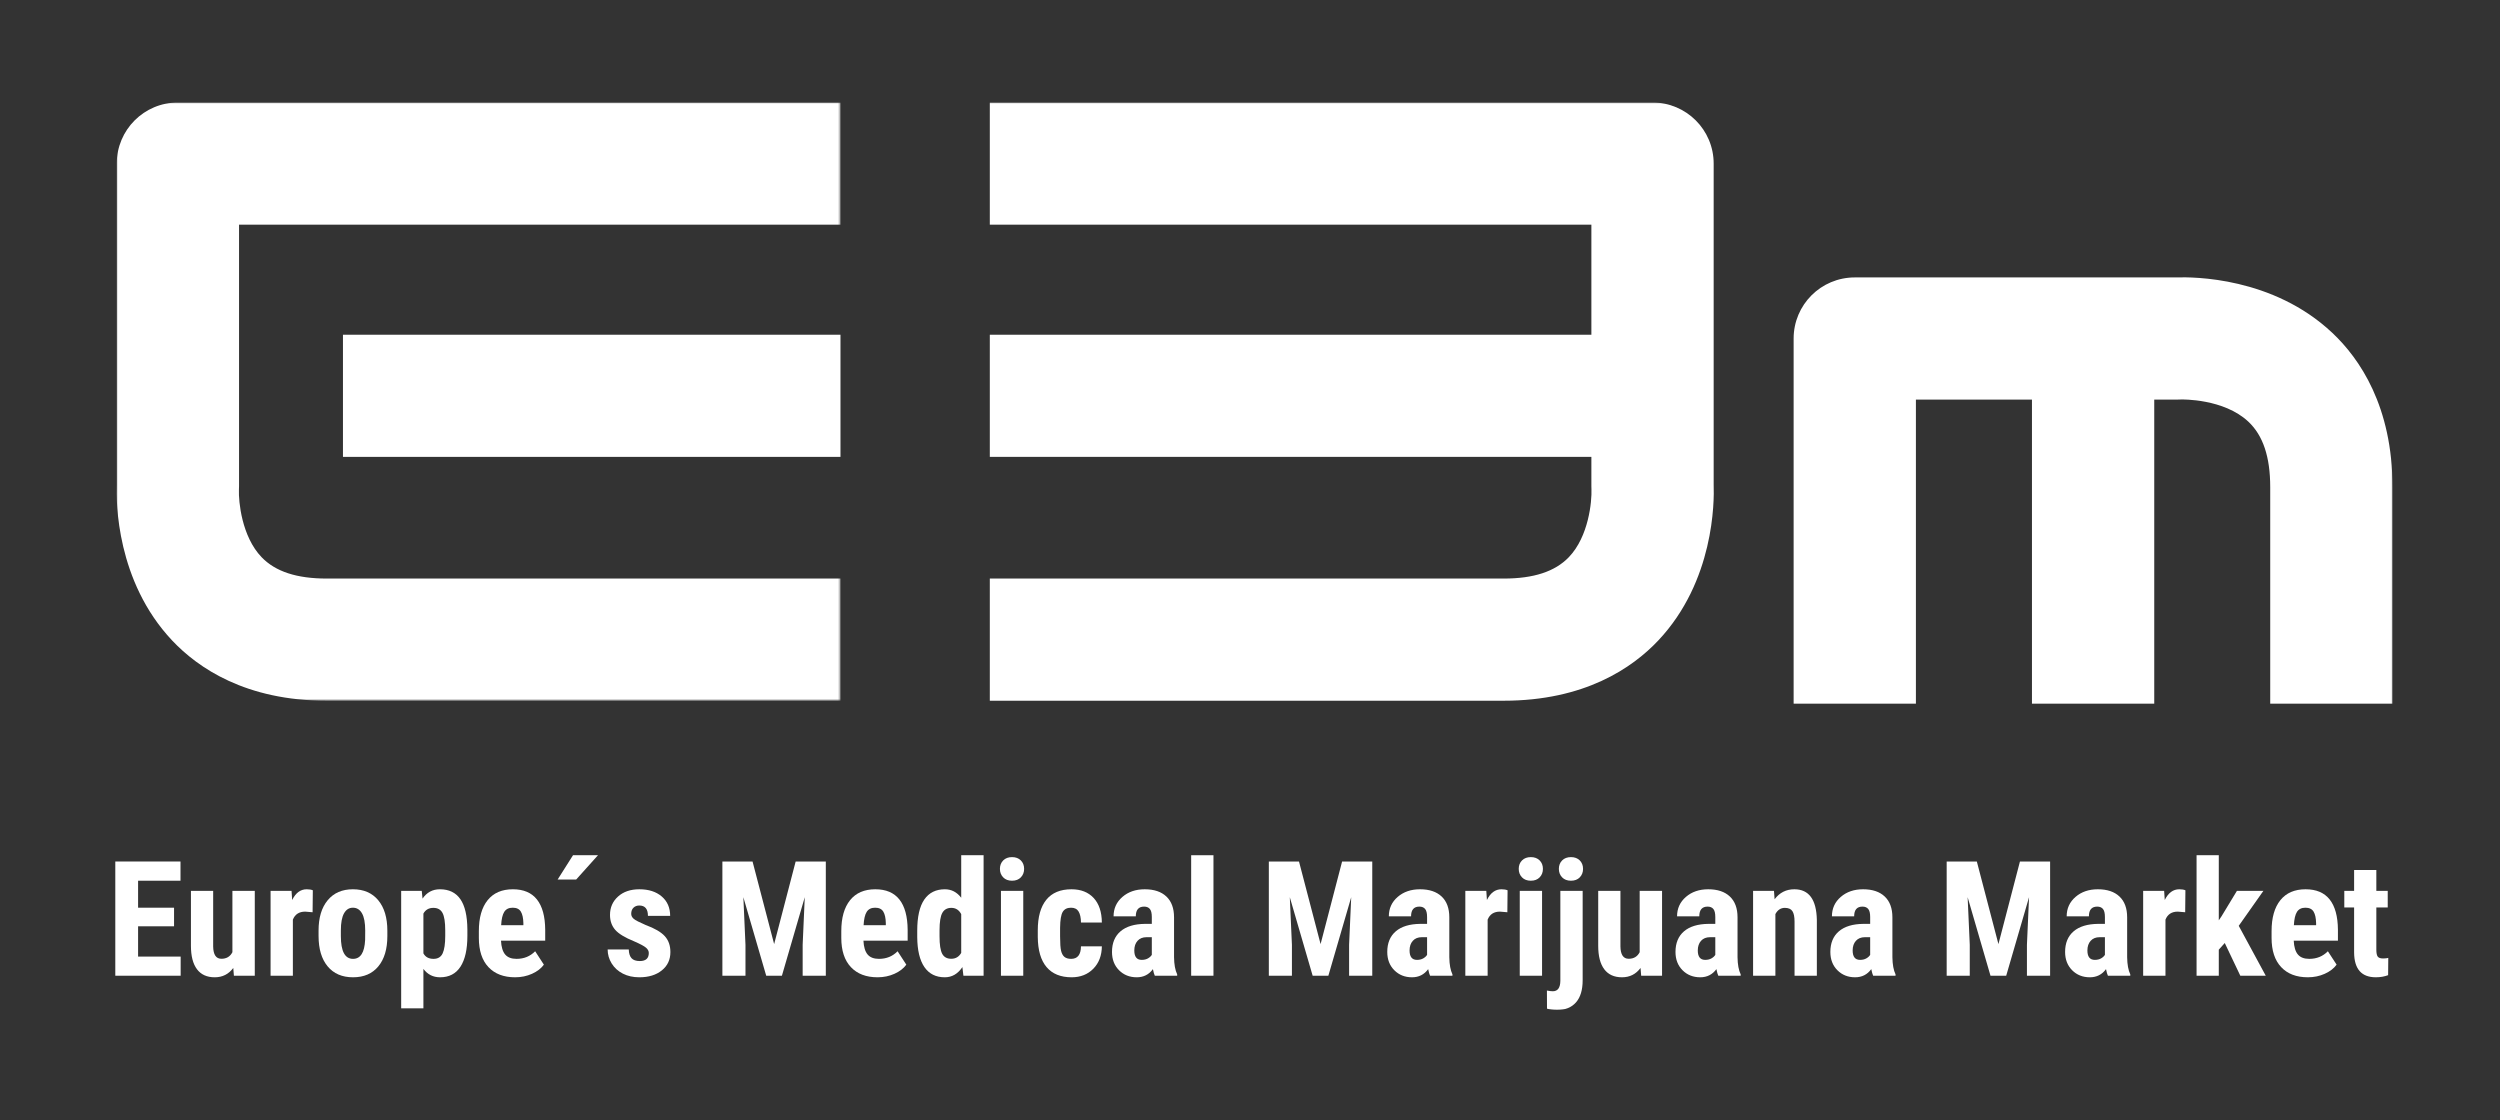 <?xml version="1.0" encoding="UTF-8"?>
<svg width="1000px" height="448px" viewBox="0 0 1000 448" version="1.1" xmlns="http://www.w3.org/2000/svg" xmlns:xlink="http://www.w3.org/1999/xlink">
    <rect x="0" y="0" width="1000" height="448" fill="#333333" stroke="none"/>
    <title>logo_1@3x</title>
    <defs>
        <polygon id="path-1" points="-4.44133087e-15 0 289.538 0 289.538 239.287 -4.44133087e-15 239.287"></polygon>
        <polygon id="path-3" points="0 363 911 363 911 0 0 0"></polygon>
    </defs>
    <g id="logo_1" stroke="none" stroke-width="1" fill="none" fill-rule="evenodd">
        <g id="Group-38" transform="translate(46, 41)">
            <g id="Group-3" transform="translate(0.654, 0)">
                <mask id="mask-2" fill="white">
                    <use xlink:href="#path-1"></use>
                </mask>
                <g id="Clip-2"></g>
                <path d="M289.538,239.287 L84.02,239.287 C51.692,239.287 32.557,226.183 22.201,215.191 C-0.161,191.461 -0.213,159.633 0.047,152.938 L0.047,24.43 C0.047,10.936 10.998,-0 24.504,-0 L289.538,-0 L289.538,48.86 L48.962,48.86 L48.962,153.492 C48.962,153.984 48.947,154.479 48.919,154.968 C48.739,159.469 49.994,173.574 57.985,181.876 C63.518,187.63 72.034,190.424 84.02,190.424 L289.538,190.424 L289.538,239.287 Z" id="Fill-1" fill="#fff" mask="url(#mask-2)"></path>
            </g>
            <mask id="mask-4" fill="white">
                <use xlink:href="#path-3"></use>
            </mask>
            <g id="Clip-5"></g>
            <polygon id="Fill-4" fill="#fff" mask="url(#mask-4)" points="91.184 141.752 290.191 141.752 290.191 92.892 91.184 92.892"></polygon>
            <path d="M639.467,152.936 L639.467,24.43 C639.467,10.937 628.516,0 615.01,0 L349.924,0 L349.924,48.86 L590.553,48.86 L590.553,92.89 L349.924,92.89 L349.924,141.75 L590.553,141.75 L590.553,153.493 C590.553,153.82 590.573,154.405 590.583,154.732 C590.773,159.467 589.517,173.572 581.529,181.876 C575.996,187.628 567.48,190.423 555.494,190.423 L349.924,190.423 L349.924,239.287 L555.494,239.287 C587.822,239.287 606.957,226.183 617.313,215.192 C639.675,191.459 639.727,159.634 639.467,152.936" id="Fill-6" fill="#fff" mask="url(#mask-4)"></path>
            <path d="M886.882,92.101 C863.135,69.767 831.274,69.737 824.558,69.971 L695.908,69.971 C682.399,69.971 671.451,80.908 671.451,94.401 L671.451,240.474 L720.363,240.474 L720.363,118.831 L766.785,118.831 L766.785,240.474 L815.698,240.474 L815.698,118.831 L825.116,118.831 C825.606,118.831 826.099,118.819 826.594,118.789 C826.756,118.806 843.468,118.382 853.356,127.68 C859.232,133.204 862.087,141.763 862.087,153.85 L862.087,240.474 L911,240.474 L911,153.85 C911,121.559 897.883,102.446 886.882,92.101" id="Fill-7" fill="#fff" mask="url(#mask-4)"></path>
            <polygon id="Fill-8" fill="#fff" mask="url(#mask-4)" points="23.621 329.519 9.234 329.519 9.234 341.634 26.261 341.634 26.261 349.289 0.001 349.289 0.001 303.6 26.198 303.6 26.198 311.288 9.234 311.288 9.234 322.081 23.621 322.081"></polygon>
            <path d="M47.309,346.181 C45.464,348.671 42.991,349.915 39.894,349.915 C36.773,349.915 34.408,348.844 32.795,346.701 C31.18,344.555 30.375,341.434 30.375,337.333 L30.375,315.335 L39.266,315.335 L39.266,337.553 C39.309,340.857 40.406,342.51 42.564,342.51 C44.594,342.51 46.062,341.633 46.962,339.875 L46.962,315.335 L55.913,315.335 L55.913,349.288 L47.559,349.288 L47.309,346.181 Z" id="Fill-9" fill="#fff" mask="url(#mask-4)"></path>
            <path d="M79.036,323.902 L76.081,323.652 C73.656,323.652 72.008,324.719 71.15,326.854 L71.15,349.288 L62.229,349.288 L62.229,315.336 L70.618,315.336 L70.868,319.007 C72.273,316.142 74.208,314.709 76.681,314.709 C77.686,314.709 78.504,314.846 79.129,315.116 L79.036,323.902 Z" id="Fill-10" fill="#fff" mask="url(#mask-4)"></path>
            <path d="M90.346,333.443 C90.346,339.509 91.966,342.543 95.214,342.543 C98.209,342.543 99.819,340.011 100.052,334.949 L100.084,331.213 C100.084,328.118 99.654,325.821 98.794,324.327 C97.934,322.831 96.724,322.082 95.151,322.082 C93.641,322.082 92.466,322.831 91.616,324.327 C90.768,325.821 90.346,328.118 90.346,331.213 L90.346,333.443 Z M81.425,331.213 C81.425,326.068 82.638,322.032 85.068,319.103 C87.496,316.173 90.858,314.71 95.151,314.71 C99.487,314.71 102.867,316.173 105.297,319.103 C107.725,322.032 108.94,326.09 108.94,331.278 L108.94,333.443 C108.94,338.608 107.738,342.648 105.327,345.555 C102.92,348.462 99.552,349.916 95.214,349.916 C90.858,349.916 87.471,348.457 85.053,345.54 C82.633,342.621 81.425,338.568 81.425,333.38 L81.425,331.213 Z" id="Fill-11" fill="#fff" mask="url(#mask-4)"></path>
            <path d="M132.093,331.15 C132.093,327.869 131.731,325.546 131.008,324.185 C130.285,322.826 129.068,322.147 127.353,322.147 C125.53,322.147 124.197,322.909 123.362,324.437 L123.362,340.346 C124.157,341.812 125.507,342.544 127.415,342.544 C129.173,342.544 130.393,341.8 131.073,340.314 C131.753,338.828 132.093,336.517 132.093,333.381 L132.093,331.15 Z M140.951,333.381 C140.951,338.713 140.039,342.803 138.204,345.651 C136.371,348.493 133.643,349.916 130.023,349.916 C127.255,349.916 125.037,348.797 123.362,346.56 L123.362,362.341 L114.469,362.341 L114.469,315.337 L122.702,315.337 L123.015,318.443 C124.712,315.954 127.025,314.71 129.958,314.71 C133.583,314.71 136.308,316.026 138.141,318.663 C139.974,321.301 140.911,325.336 140.951,330.776 L140.951,333.381 Z" id="Fill-12" fill="#fff" mask="url(#mask-4)"></path>
            <path d="M154.461,329.08 L163.352,329.08 L163.352,328.266 C163.307,326.235 162.974,324.699 162.344,323.653 C161.717,322.606 160.629,322.082 159.079,322.082 C157.531,322.082 156.401,322.639 155.701,323.745 C155.001,324.857 154.586,326.635 154.461,329.08 M160.052,349.916 C155.486,349.916 151.926,348.557 149.371,345.838 C146.815,343.118 145.54,339.224 145.54,334.165 L145.54,331.465 C145.54,326.113 146.713,321.977 149.058,319.07 C151.401,316.163 154.764,314.71 159.141,314.71 C163.414,314.71 166.627,316.073 168.785,318.798 C170.943,321.525 172.043,325.561 172.083,330.905 L172.083,335.263 L154.399,335.263 C154.521,337.783 155.079,339.629 156.064,340.793 C157.046,341.959 158.566,342.543 160.617,342.543 C163.589,342.543 166.075,341.527 168.062,339.499 L171.55,344.864 C170.46,346.37 168.88,347.588 166.807,348.52 C164.732,349.449 162.482,349.916 160.052,349.916" id="Fill-13" fill="#fff" mask="url(#mask-4)"></path>
            <polygon id="Fill-14" fill="#fff" mask="url(#mask-4)" points="183.204 301.091 193.193 301.091 184.462 310.818 177.048 310.818"></polygon>
            <path d="M213.52,340.189 C213.52,339.435 213.157,338.74 212.434,338.101 C211.712,337.464 210.107,336.6 207.614,335.514 C203.949,334.028 201.431,332.492 200.058,330.901 C198.686,329.313 198.001,327.335 198.001,324.97 C198.001,322 199.073,319.545 201.221,317.612 C203.366,315.679 206.211,314.71 209.749,314.71 C213.477,314.71 216.462,315.672 218.703,317.595 C220.945,319.523 222.063,322.105 222.063,325.347 L213.175,325.347 C213.175,322.584 212.022,321.203 209.717,321.203 C208.777,321.203 208.002,321.498 207.394,322.082 C206.786,322.667 206.484,323.486 206.484,324.53 C206.484,325.284 206.816,325.949 207.486,326.523 C208.157,327.1 209.737,327.919 212.232,328.988 C215.857,330.327 218.415,331.815 219.913,333.458 C221.408,335.102 222.158,337.227 222.158,339.842 C222.158,342.876 221.018,345.314 218.733,347.154 C216.452,348.995 213.457,349.916 209.749,349.916 C207.256,349.916 205.059,349.429 203.154,348.458 C201.246,347.484 199.756,346.13 198.676,344.395 C197.598,342.656 197.058,340.783 197.058,338.778 L205.509,338.778 C205.549,340.326 205.911,341.488 206.591,342.259 C207.271,343.033 208.389,343.421 209.937,343.421 C212.324,343.421 213.52,342.342 213.52,340.189" id="Fill-15" fill="#fff" mask="url(#mask-4)"></path>
            <polygon id="Fill-16" fill="#fff" mask="url(#mask-4)" points="255.018 303.6 263.656 336.642 272.262 303.6 284.326 303.6 284.326 349.289 275.062 349.289 275.062 336.926 275.905 317.878 266.764 349.289 260.486 349.289 251.343 317.878 252.19 336.926 252.19 349.289 242.954 349.289 242.954 303.6"></polygon>
            <path d="M299.439,329.08 L308.327,329.08 L308.327,328.266 C308.285,326.235 307.95,324.699 307.322,323.653 C306.695,322.606 305.607,322.082 304.057,322.082 C302.507,322.082 301.379,322.639 300.679,323.745 C299.976,324.857 299.564,326.635 299.439,329.08 M305.029,349.916 C300.464,349.916 296.904,348.557 294.348,345.838 C291.791,343.118 290.518,339.224 290.518,334.165 L290.518,331.465 C290.518,326.113 291.688,321.977 294.033,319.07 C296.379,316.163 299.741,314.71 304.117,314.71 C308.39,314.71 311.605,316.073 313.763,318.798 C315.92,321.525 317.018,325.561 317.061,330.905 L317.061,335.263 L299.376,335.263 C299.499,337.783 300.054,339.629 301.041,340.793 C302.022,341.959 303.542,342.543 305.594,342.543 C308.567,342.543 311.052,341.527 313.038,339.499 L316.526,344.864 C315.435,346.37 313.858,347.588 311.783,348.52 C309.707,349.449 307.457,349.916 305.029,349.916" id="Fill-17" fill="#fff" mask="url(#mask-4)"></path>
            <path d="M329.813,333.504 C329.813,336.853 330.17,339.188 330.883,340.519 C331.596,341.848 332.798,342.51 334.496,342.51 C336.253,342.51 337.584,341.726 338.486,340.157 L338.486,324.656 C337.606,322.982 336.286,322.146 334.526,322.146 C332.893,322.146 331.698,322.805 330.945,324.124 C330.19,325.44 329.813,327.785 329.813,331.151 L329.813,333.504 Z M320.894,331.276 C320.894,325.712 321.837,321.561 323.717,318.819 C325.602,316.079 328.348,314.711 331.951,314.711 C334.568,314.711 336.746,315.84 338.486,318.097 L338.486,301.09 L347.437,301.09 L347.437,349.288 L339.364,349.288 L338.954,345.836 C337.134,348.556 334.788,349.915 331.918,349.915 C328.358,349.915 325.642,348.556 323.767,345.836 C321.892,343.119 320.934,339.121 320.894,333.851 L320.894,331.276 Z" id="Fill-18" fill="#fff" mask="url(#mask-4)"></path>
            <path d="M354.383,349.289 L363.303,349.289 L363.303,315.336 L354.383,315.336 L354.383,349.289 Z M353.97,306.55 C353.97,305.172 354.413,304.041 355.293,303.161 C356.173,302.282 357.345,301.845 358.81,301.845 C360.276,301.845 361.448,302.282 362.328,303.161 C363.211,304.041 363.648,305.172 363.648,306.55 C363.648,307.909 363.213,309.04 362.346,309.939 C361.476,310.839 360.296,311.288 358.81,311.288 C357.323,311.288 356.143,310.839 355.275,309.939 C354.405,309.04 353.97,307.909 353.97,306.55 L353.97,306.55 Z" id="Fill-19" fill="#fff" mask="url(#mask-4)"></path>
            <path d="M382.465,342.542 C385.04,342.542 386.347,340.869 386.39,337.52 L394.746,337.52 C394.706,341.224 393.563,344.216 391.323,346.496 C389.08,348.776 386.19,349.915 382.652,349.915 C378.274,349.915 374.934,348.556 372.629,345.837 C370.328,343.117 369.156,339.111 369.113,333.819 L369.113,331.122 C369.113,325.785 370.248,321.716 372.521,318.914 C374.794,316.11 378.147,314.709 382.59,314.709 C386.337,314.709 389.29,315.865 391.45,318.175 C393.603,320.488 394.706,323.767 394.746,328.015 L386.39,328.015 C386.37,326.112 386.055,324.646 385.447,323.622 C384.84,322.598 383.837,322.083 382.432,322.083 C380.882,322.083 379.774,322.63 379.102,323.732 C378.432,324.828 378.077,326.958 378.037,330.115 L378.037,333.567 C378.037,336.329 378.172,338.259 378.444,339.358 C378.714,340.455 379.167,341.261 379.794,341.773 C380.424,342.285 381.312,342.542 382.465,342.542" id="Fill-20" fill="#fff" mask="url(#mask-4)"></path>
            <path d="M410.675,342.95 C411.66,342.95 412.498,342.753 413.188,342.355 C413.878,341.958 414.391,341.486 414.726,340.942 L414.726,333.882 L412.591,333.882 C411.083,333.882 409.895,334.364 409.025,335.325 C408.155,336.287 407.72,337.575 407.72,339.184 C407.72,341.694 408.705,342.95 410.675,342.95 L410.675,342.95 Z M415.921,349.288 C415.668,348.766 415.416,347.887 415.166,346.651 C413.576,348.829 411.418,349.915 408.695,349.915 C405.847,349.915 403.485,348.974 401.612,347.091 C399.737,345.208 398.799,342.773 398.799,339.781 C398.799,336.227 399.937,333.475 402.207,331.529 C404.48,329.581 407.753,328.59 412.025,328.547 L414.726,328.547 L414.726,325.817 C414.726,324.289 414.466,323.213 413.943,322.586 C413.418,321.959 412.653,321.644 411.65,321.644 C409.428,321.644 408.32,322.94 408.32,325.533 L399.429,325.533 C399.429,322.398 400.607,319.806 402.962,317.768 C405.317,315.73 408.298,314.709 411.898,314.709 C415.626,314.709 418.514,315.678 420.554,317.611 C422.596,319.546 423.617,322.314 423.617,325.912 L423.617,341.883 C423.659,344.813 424.077,347.103 424.874,348.754 L424.874,349.288 L415.921,349.288 Z" id="Fill-21" fill="#fff" mask="url(#mask-4)"></path>
            <polygon id="Fill-22" fill="#fff" mask="url(#mask-4)" points="430.465 349.289 439.386 349.289 439.386 301.091 430.465 301.091"></polygon>
            <polygon id="Fill-23" fill="#fff" mask="url(#mask-4)" points="473.597 303.6 482.235 336.642 490.841 303.6 502.907 303.6 502.907 349.289 493.639 349.289 493.639 336.926 494.486 317.878 485.345 349.289 479.062 349.289 469.921 317.878 470.769 336.926 470.769 349.289 461.533 349.289 461.533 303.6"></polygon>
            <path d="M520.781,342.95 C521.767,342.95 522.604,342.753 523.294,342.355 C523.984,341.958 524.497,341.486 524.832,340.942 L524.832,333.882 L522.697,333.882 C521.189,333.882 520.001,334.364 519.131,335.325 C518.261,336.287 517.826,337.575 517.826,339.184 C517.826,341.694 518.811,342.95 520.781,342.95 L520.781,342.95 Z M526.027,349.288 C525.774,348.766 525.522,347.887 525.272,346.651 C523.682,348.829 521.524,349.915 518.801,349.915 C515.953,349.915 513.591,348.974 511.718,347.091 C509.843,345.208 508.905,342.773 508.905,339.781 C508.905,336.227 510.043,333.475 512.313,331.529 C514.586,329.581 517.859,328.59 522.132,328.547 L524.832,328.547 L524.832,325.817 C524.832,324.289 524.572,323.213 524.049,322.586 C523.524,321.959 522.759,321.644 521.757,321.644 C519.534,321.644 518.426,322.94 518.426,325.533 L509.535,325.533 C509.535,322.398 510.713,319.806 513.068,317.768 C515.423,315.73 518.404,314.709 522.004,314.709 C525.732,314.709 528.62,315.678 530.66,317.611 C532.703,319.546 533.723,322.314 533.723,325.912 L533.723,341.883 C533.765,344.813 534.183,347.103 534.98,348.754 L534.98,349.288 L526.027,349.288 Z" id="Fill-24" fill="#fff" mask="url(#mask-4)"></path>
            <path d="M556.94,323.902 L553.984,323.652 C551.557,323.652 549.912,324.719 549.054,326.854 L549.054,349.288 L540.131,349.288 L540.131,315.336 L548.521,315.336 L548.769,319.007 C550.174,316.142 552.109,314.709 554.585,314.709 C555.587,314.709 556.405,314.846 557.032,315.116 L556.94,323.902 Z" id="Fill-25" fill="#fff" mask="url(#mask-4)"></path>
            <path d="M561.903,349.289 L570.824,349.289 L570.824,315.336 L561.903,315.336 L561.903,349.289 Z M561.493,306.55 C561.493,305.172 561.933,304.041 562.816,303.161 C563.693,302.282 564.866,301.845 566.333,301.845 C567.799,301.845 568.969,302.282 569.851,303.161 C570.731,304.041 571.169,305.172 571.169,306.55 C571.169,307.909 570.734,309.04 569.866,309.939 C568.996,310.839 567.816,311.288 566.333,311.288 C564.843,311.288 563.666,310.839 562.798,309.939 C561.928,309.04 561.493,307.909 561.493,306.55 L561.493,306.55 Z" id="Fill-26" fill="#fff" mask="url(#mask-4)"></path>
            <path d="M577.545,306.552 C577.545,305.171 577.985,304.039 578.862,303.163 C579.743,302.284 580.918,301.844 582.383,301.844 C583.848,301.844 585.021,302.284 585.901,303.163 C586.778,304.039 587.221,305.171 587.221,306.552 C587.221,307.91 586.783,309.039 585.918,309.938 C585.048,310.84 583.868,311.287 582.383,311.287 C580.895,311.287 579.718,310.84 578.847,309.938 C577.98,309.039 577.545,307.91 577.545,306.552 L577.545,306.552 Z M587.063,315.338 L587.063,351.108 C587.063,354.979 586.173,357.926 584.393,359.957 C582.61,361.985 580.09,363.001 576.822,363.001 C575.44,363.001 574.099,362.821 572.802,362.469 L572.769,355.219 C573.754,355.407 574.54,355.501 575.125,355.501 C577.092,355.501 578.1,354.12 578.14,351.358 L578.14,315.338 L587.063,315.338 Z" id="Fill-27" fill="#fff" mask="url(#mask-4)"></path>
            <path d="M610.217,346.181 C608.374,348.671 605.901,349.915 602.803,349.915 C599.68,349.915 597.315,348.844 595.703,346.701 C594.09,344.555 593.285,341.434 593.285,337.333 L593.285,315.335 L602.173,315.335 L602.173,337.553 C602.216,340.857 603.316,342.51 605.474,342.51 C607.504,342.51 608.969,341.633 609.869,339.875 L609.869,315.335 L618.822,315.335 L618.822,349.288 L610.469,349.288 L610.217,346.181 Z" id="Fill-28" fill="#fff" mask="url(#mask-4)"></path>
            <path d="M636.071,342.95 C637.056,342.95 637.894,342.753 638.584,342.355 C639.274,341.958 639.786,341.486 640.121,340.942 L640.121,333.882 L637.986,333.882 C636.479,333.882 635.291,334.364 634.421,335.325 C633.551,336.287 633.116,337.575 633.116,339.184 C633.116,341.694 634.101,342.95 636.071,342.95 L636.071,342.95 Z M641.317,349.288 C641.064,348.766 640.812,347.887 640.562,346.651 C638.971,348.829 636.814,349.915 634.091,349.915 C631.243,349.915 628.88,348.974 627.008,347.091 C625.133,345.208 624.195,342.773 624.195,339.781 C624.195,336.227 625.333,333.475 627.603,331.529 C629.875,329.581 633.148,328.59 637.421,328.547 L640.121,328.547 L640.121,325.817 C640.121,324.289 639.861,323.213 639.339,322.586 C638.814,321.959 638.049,321.644 637.046,321.644 C634.823,321.644 633.716,322.94 633.716,325.533 L624.825,325.533 C624.825,322.398 626.003,319.806 628.358,317.768 C630.713,315.73 633.693,314.709 637.294,314.709 C641.022,314.709 643.909,315.678 645.95,317.611 C647.992,319.546 649.012,322.314 649.012,325.912 L649.012,341.883 C649.055,344.813 649.472,347.103 650.27,348.754 L650.27,349.288 L641.317,349.288 Z" id="Fill-29" fill="#fff" mask="url(#mask-4)"></path>
            <path d="M663.589,315.336 L663.841,318.695 C665.851,316.038 668.479,314.71 671.727,314.71 C677.57,314.71 680.575,318.8 680.74,326.977 L680.74,349.289 L671.819,349.289 L671.819,327.639 C671.819,325.711 671.532,324.317 670.957,323.448 C670.382,322.579 669.372,322.147 667.924,322.147 C666.311,322.147 665.056,322.974 664.156,324.624 L664.156,349.289 L655.233,349.289 L655.233,315.336 L663.589,315.336 Z" id="Fill-30" fill="#fff" mask="url(#mask-4)"></path>
            <path d="M698.018,342.95 C699.003,342.95 699.841,342.753 700.531,342.355 C701.221,341.958 701.734,341.486 702.069,340.942 L702.069,333.882 L699.933,333.882 C698.426,333.882 697.238,334.364 696.368,335.325 C695.498,336.287 695.063,337.575 695.063,339.184 C695.063,341.694 696.048,342.95 698.018,342.95 L698.018,342.95 Z M703.264,349.288 C703.011,348.766 702.759,347.887 702.509,346.651 C700.918,348.829 698.761,349.915 696.038,349.915 C693.19,349.915 690.827,348.974 688.955,347.091 C687.08,345.208 686.142,342.773 686.142,339.781 C686.142,336.227 687.28,333.475 689.55,331.529 C691.823,329.581 695.095,328.59 699.368,328.547 L702.069,328.547 L702.069,325.817 C702.069,324.289 701.809,323.213 701.286,322.586 C700.761,321.959 699.996,321.644 698.993,321.644 C696.771,321.644 695.663,322.94 695.663,325.533 L686.772,325.533 C686.772,322.398 687.95,319.806 690.305,317.768 C692.66,315.73 695.64,314.709 699.241,314.709 C702.969,314.709 705.856,315.678 707.897,317.611 C709.939,319.546 710.959,322.314 710.959,325.912 L710.959,341.883 C711.002,344.813 711.42,347.103 712.217,348.754 L712.217,349.288 L703.264,349.288 Z" id="Fill-31" fill="#fff" mask="url(#mask-4)"></path>
            <polygon id="Fill-32" fill="#fff" mask="url(#mask-4)" points="744.732 303.6 753.37 336.642 761.976 303.6 774.042 303.6 774.042 349.289 764.774 349.289 764.774 336.926 765.621 317.878 756.48 349.289 750.197 349.289 741.056 317.878 741.904 336.926 741.904 349.289 732.668 349.289 732.668 303.6"></polygon>
            <path d="M791.917,342.95 C792.902,342.95 793.739,342.753 794.429,342.355 C795.12,341.958 795.632,341.486 795.967,340.942 L795.967,333.882 L793.832,333.882 C792.324,333.882 791.137,334.364 790.267,335.325 C789.396,336.287 788.961,337.575 788.961,339.184 C788.961,341.694 789.947,342.95 791.917,342.95 L791.917,342.95 Z M797.162,349.288 C796.91,348.766 796.657,347.887 796.407,346.651 C794.817,348.829 792.659,349.915 789.937,349.915 C787.089,349.915 784.726,348.974 782.853,347.091 C780.978,345.208 780.041,342.773 780.041,339.781 C780.041,336.227 781.178,333.475 783.448,331.529 C785.721,329.581 788.994,328.59 793.267,328.547 L795.967,328.547 L795.967,325.817 C795.967,324.289 795.707,323.213 795.185,322.586 C794.66,321.959 793.894,321.644 792.892,321.644 C790.669,321.644 789.562,322.94 789.562,325.533 L780.671,325.533 C780.671,322.398 781.848,319.806 784.203,317.768 C786.559,315.73 789.539,314.709 793.139,314.709 C796.867,314.709 799.755,315.678 801.795,317.611 C803.838,319.546 804.858,322.314 804.858,325.912 L804.858,341.883 C804.901,344.813 805.318,347.103 806.116,348.754 L806.116,349.288 L797.162,349.288 Z" id="Fill-33" fill="#fff" mask="url(#mask-4)"></path>
            <path d="M828.073,323.902 L825.117,323.652 C822.69,323.652 821.044,324.719 820.187,326.854 L820.187,349.288 L811.263,349.288 L811.263,315.336 L819.654,315.336 L819.902,319.007 C821.307,316.142 823.242,314.709 825.717,314.709 C826.72,314.709 827.538,314.846 828.165,315.116 L828.073,323.902 Z" id="Fill-34" fill="#fff" mask="url(#mask-4)"></path>
            <polygon id="Fill-35" fill="#fff" mask="url(#mask-4)" points="843.904 336.204 841.516 338.871 841.516 349.288 832.626 349.288 832.626 301.09 841.516 301.09 841.516 327.136 842.616 325.505 848.772 315.338 859.361 315.338 849.495 329.331 860.303 349.288 850.125 349.288"></polygon>
            <path d="M871.549,329.08 L880.442,329.08 L880.442,328.266 C880.397,326.235 880.062,324.699 879.434,323.653 C878.804,322.606 877.717,322.082 876.169,322.082 C874.619,322.082 873.491,322.639 872.791,323.745 C872.089,324.857 871.676,326.635 871.549,329.08 M877.142,349.916 C872.576,349.916 869.016,348.557 866.461,345.838 C863.905,343.118 862.63,339.224 862.63,334.165 L862.63,331.465 C862.63,326.113 863.8,321.977 866.148,319.07 C868.491,316.163 871.854,314.71 876.229,314.71 C880.502,314.71 883.717,316.073 885.873,318.798 C888.033,321.525 889.13,325.561 889.173,330.905 L889.173,335.263 L871.489,335.263 C871.611,337.783 872.166,339.629 873.154,340.793 C874.136,341.959 875.654,342.543 877.707,342.543 C880.68,342.543 883.162,341.527 885.15,339.499 L888.64,344.864 C887.548,346.37 885.97,347.588 883.895,348.52 C881.822,349.449 879.569,349.916 877.142,349.916" id="Fill-36" fill="#fff" mask="url(#mask-4)"></path>
            <path d="M904.535,306.99 L904.535,315.337 L909.091,315.337 L909.091,321.99 L904.535,321.99 L904.535,338.865 C904.535,340.206 904.718,341.128 905.085,341.63 C905.45,342.134 906.158,342.384 907.205,342.384 C908.063,342.384 908.766,342.314 909.311,342.164 L909.248,349.07 C907.738,349.634 906.105,349.914 904.348,349.914 C898.61,349.914 895.709,346.627 895.644,340.052 L895.644,321.99 L891.719,321.99 L891.719,315.337 L895.644,315.337 L895.644,306.99 L904.535,306.99 Z" id="Fill-37" fill="#fff" mask="url(#mask-4)"></path>
        </g>
    </g>
</svg>